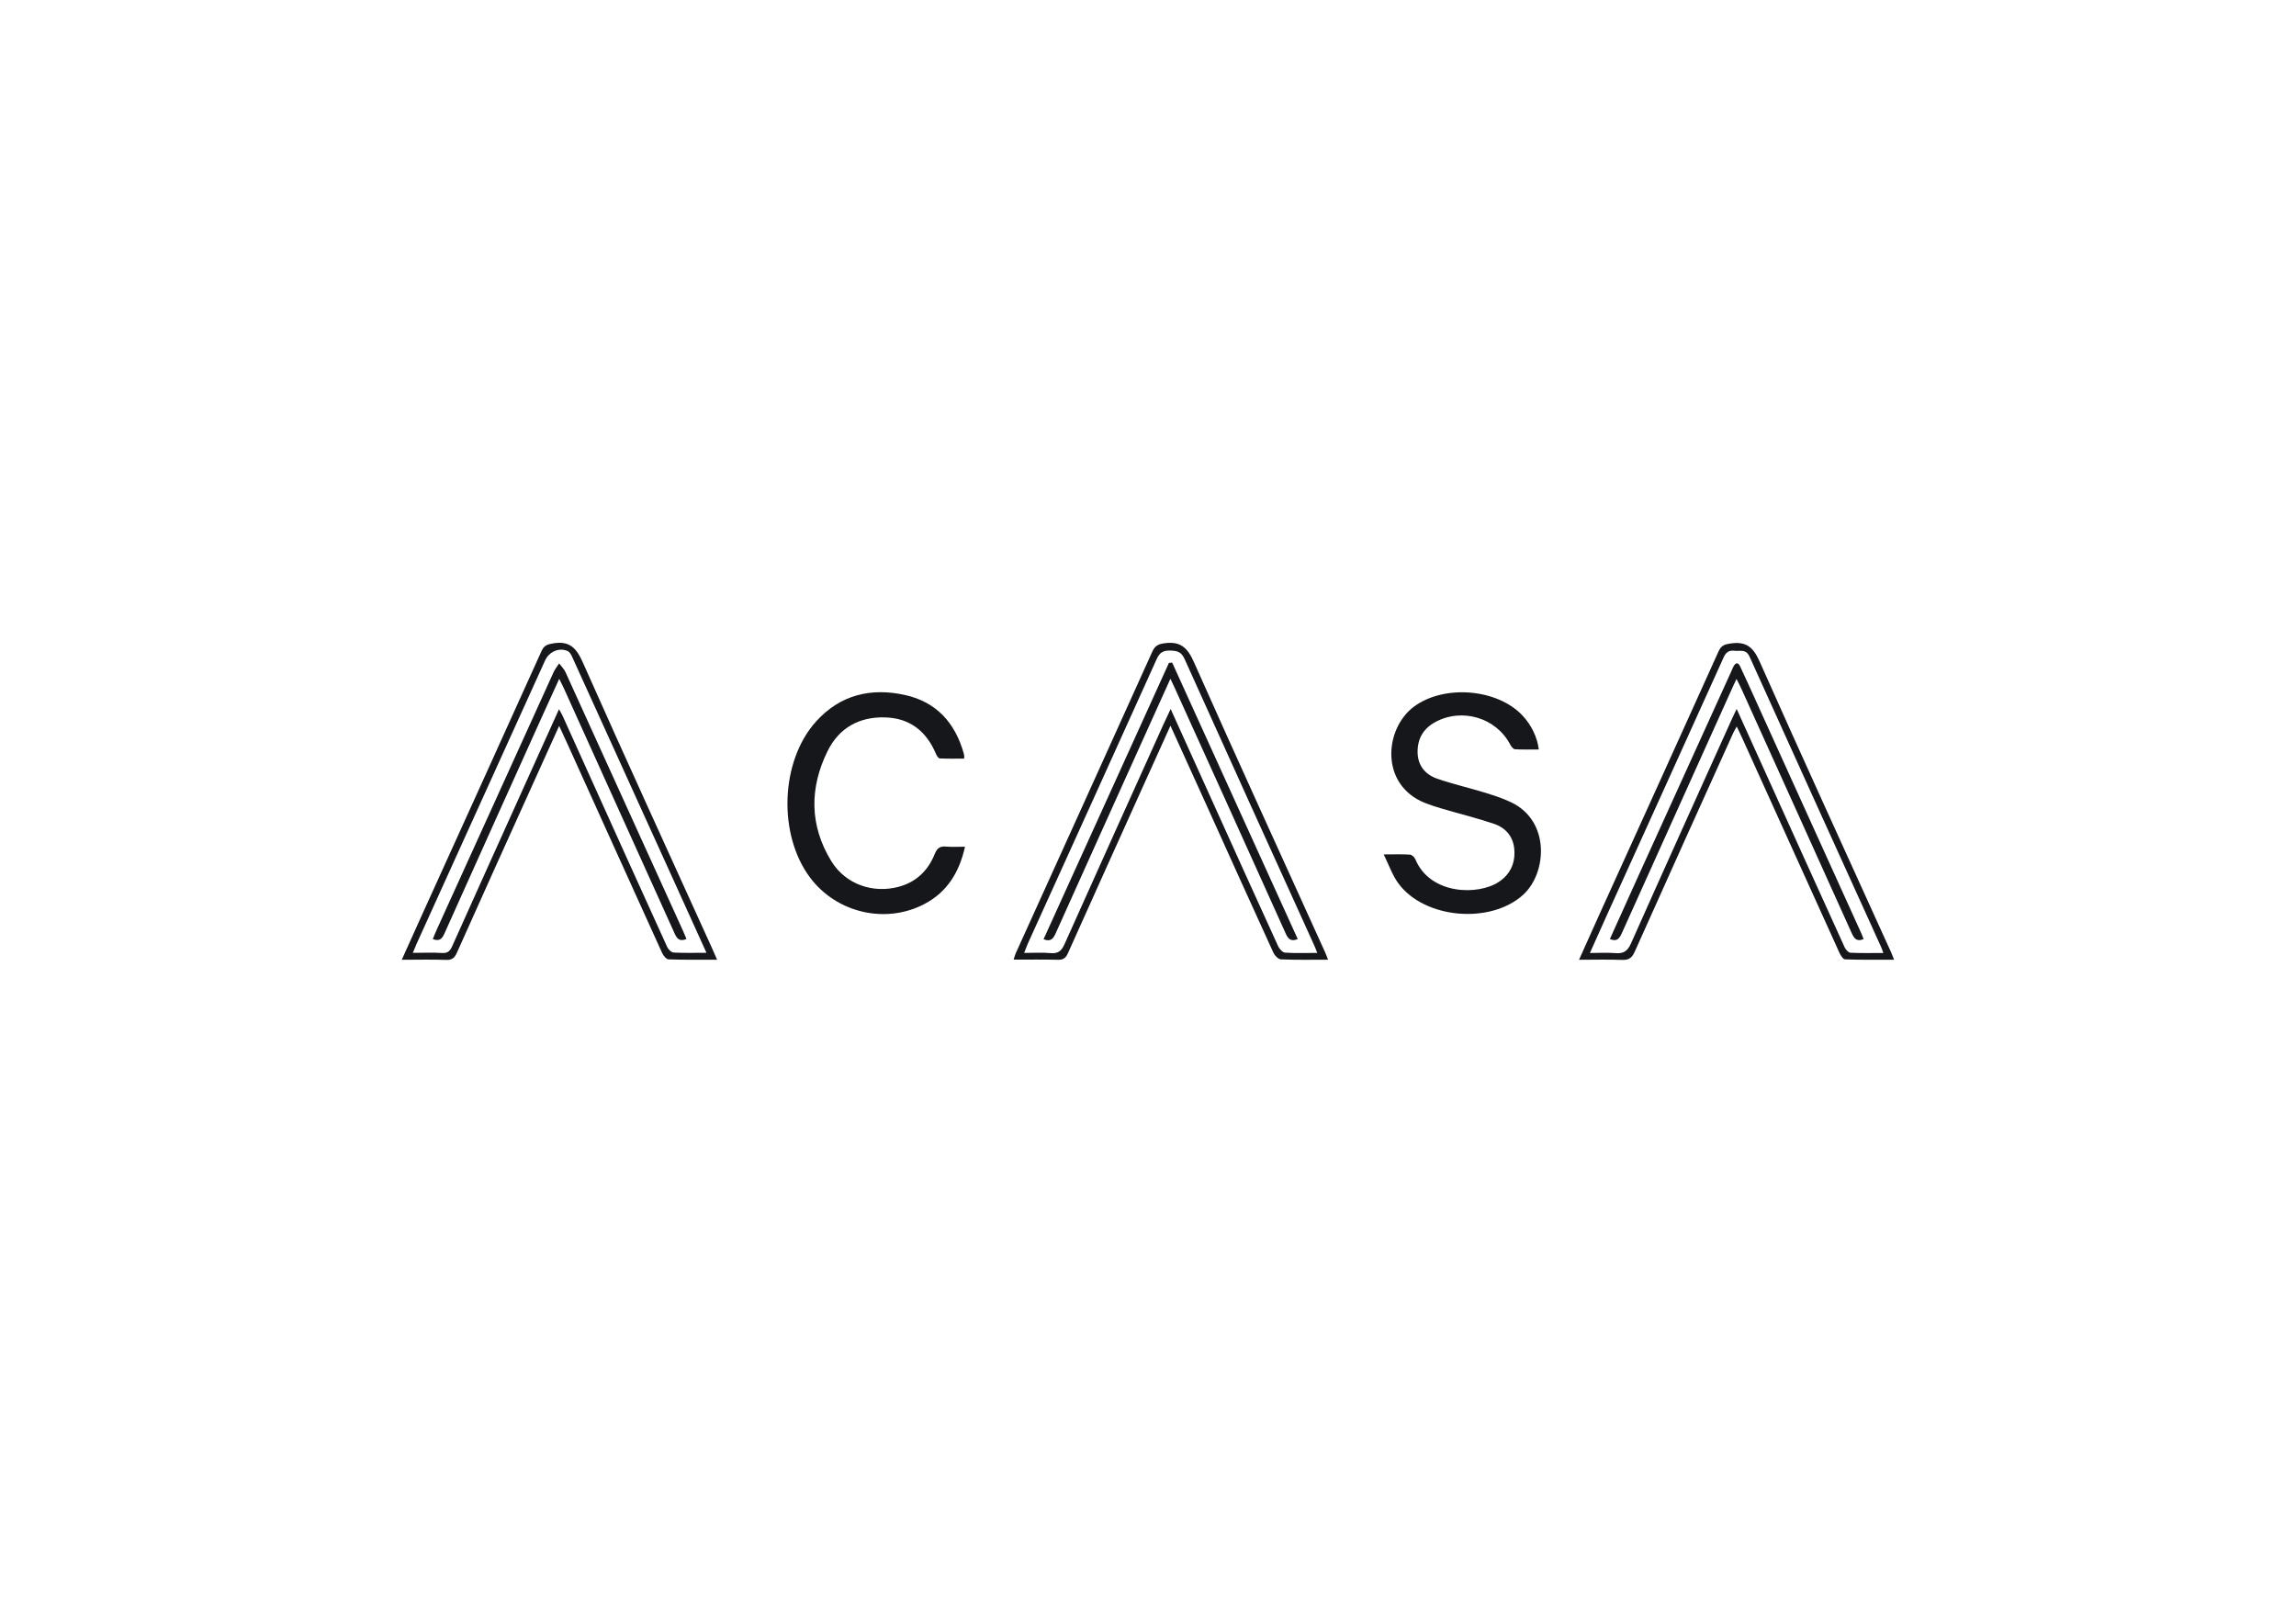 <svg width="200" height="140" viewBox="0 0 200 140" fill="none" xmlns="http://www.w3.org/2000/svg">
<g clip-path="url(#clip0_6274_48136)">
<path d="M120.536 74.436C121.467 74.436 122.145 74.407 122.817 74.453C122.986 74.465 123.212 74.677 123.285 74.849C124.567 77.958 128.75 78.027 130.551 76.834C131.545 76.18 131.991 75.228 131.912 74.04C131.833 72.887 131.161 72.118 130.145 71.774C128.682 71.275 127.175 70.908 125.69 70.472C125.171 70.323 124.657 70.157 124.155 69.962C120.175 68.396 120.581 63.48 123.172 61.558C125.786 59.62 130.444 59.981 132.651 62.367C133.396 63.176 133.916 64.231 134.04 65.293C133.34 65.293 132.651 65.316 131.963 65.275C131.816 65.264 131.641 65.04 131.556 64.874C130.337 62.528 127.356 61.633 125.013 62.912C123.985 63.474 123.472 64.358 123.483 65.528C123.494 66.692 124.149 67.472 125.177 67.834C126.526 68.304 127.926 68.62 129.292 69.038C130.077 69.279 130.862 69.531 131.601 69.881C135.062 71.499 134.757 76.053 132.691 77.941C129.845 80.545 124.053 80.057 121.789 76.931C121.281 76.231 120.993 75.371 120.53 74.436H120.536Z" fill="#16171A"/>
<path d="M84.06 73.765C83.563 75.99 82.513 77.7 80.548 78.743C77.161 80.539 72.87 79.541 70.556 76.443C67.761 72.703 67.964 66.325 71.081 62.86C73.181 60.526 75.879 59.883 78.86 60.554C81.57 61.162 83.196 62.969 83.947 65.625C83.964 65.694 83.981 65.763 83.992 65.832C83.998 65.877 83.992 65.923 83.981 66.09C83.281 66.09 82.564 66.107 81.858 66.073C81.74 66.067 81.593 65.832 81.531 65.677C80.695 63.703 79.255 62.562 77.105 62.499C74.852 62.43 73.091 63.405 72.091 65.43C70.505 68.642 70.511 71.906 72.402 75.004C73.644 77.04 76.043 77.872 78.318 77.246C79.831 76.833 80.853 75.824 81.429 74.384C81.632 73.874 81.898 73.707 82.417 73.753C82.925 73.799 83.445 73.765 84.054 73.765H84.06Z" fill="#16171A"/>
<path d="M165 83.608C163.521 83.608 162.121 83.631 160.721 83.579C160.546 83.573 160.331 83.229 160.224 82.994C157.407 76.782 154.595 70.57 151.784 64.352C151.637 64.031 151.485 63.709 151.287 63.291C151.157 63.526 151.05 63.692 150.971 63.87C148.109 70.214 145.235 76.558 142.395 82.919C142.153 83.459 141.87 83.648 141.3 83.625C140.081 83.579 138.861 83.614 137.546 83.614C138.15 82.266 138.715 80.998 139.29 79.73C142.762 72.073 146.246 64.421 149.695 56.757C149.938 56.212 150.254 56.126 150.796 56.052C152.111 55.874 152.727 56.384 153.274 57.623C157.034 66.084 160.896 74.505 164.718 82.937C164.803 83.126 164.876 83.321 164.989 83.608H165ZM164.052 83.017C163.973 82.799 163.928 82.65 163.86 82.501C160.038 74.069 156.199 65.642 152.399 57.205C152.089 56.511 151.581 56.752 151.112 56.694C150.638 56.631 150.356 56.792 150.141 57.273C146.776 64.742 143.383 72.199 140.002 79.661C139.505 80.751 139.025 81.847 138.494 83.023C139.313 83.023 140.019 82.977 140.713 83.034C141.413 83.097 141.769 82.868 142.074 82.185C144.97 75.675 147.911 69.182 150.841 62.683C150.965 62.413 151.095 62.149 151.276 61.759C152.433 64.317 153.528 66.727 154.618 69.141C156.639 73.604 158.655 78.073 160.687 82.535C160.777 82.73 161.009 82.988 161.184 83C162.115 83.046 163.052 83.023 164.052 83.023V83.017Z" fill="#16171A"/>
<path d="M35 83.608C35.644 82.18 36.231 80.866 36.824 79.558C40.273 71.952 43.734 64.346 47.166 56.728C47.403 56.201 47.703 56.132 48.211 56.046C49.616 55.816 50.209 56.453 50.768 57.709C54.471 66.038 58.265 74.321 62.031 82.621C62.166 82.919 62.296 83.218 62.466 83.608C60.992 83.608 59.615 83.631 58.237 83.579C58.034 83.573 57.774 83.241 57.667 83C54.912 76.942 52.179 70.879 49.436 64.822C49.215 64.329 48.984 63.847 48.707 63.239C47.889 65.046 47.121 66.738 46.359 68.43C44.168 73.283 41.972 78.136 39.799 83C39.601 83.442 39.387 83.642 38.873 83.625C37.631 83.579 36.389 83.614 34.989 83.614L35 83.608ZM61.54 83.011C60.569 80.872 59.666 78.87 58.757 76.868C55.793 70.335 52.829 63.801 49.859 57.268C49.769 57.061 49.633 56.809 49.458 56.723C48.707 56.384 47.832 56.769 47.482 57.537C43.745 65.78 40.013 74.017 36.276 82.254C36.174 82.484 36.084 82.719 35.96 83.011C36.88 83.011 37.704 82.971 38.517 83.023C39.014 83.051 39.206 82.839 39.392 82.426C41.611 77.476 43.841 72.537 46.071 67.593C46.935 65.683 47.793 63.772 48.696 61.782C48.832 62.034 48.933 62.195 49.007 62.361C49.82 64.151 50.627 65.941 51.434 67.736C53.659 72.658 55.877 77.579 58.113 82.489C58.209 82.701 58.469 82.971 58.666 82.983C59.575 83.034 60.49 83.005 61.534 83.005L61.54 83.011Z" fill="#16171A"/>
<path d="M115.692 83.608C114.252 83.608 112.914 83.637 111.576 83.579C111.35 83.568 111.04 83.252 110.927 83.006C108.974 78.744 107.048 74.465 105.118 70.191C104.085 67.903 103.046 65.62 101.956 63.222C101.2 64.891 100.488 66.463 99.783 68.029C97.524 73.036 95.266 78.044 93.019 83.057C92.839 83.459 92.624 83.619 92.178 83.614C90.913 83.585 89.643 83.602 88.294 83.602C88.367 83.379 88.407 83.206 88.48 83.046C92.449 74.287 96.424 65.534 100.375 56.769C100.613 56.247 100.9 56.109 101.465 56.035C102.82 55.857 103.435 56.413 103.989 57.658C107.754 66.119 111.61 74.539 115.432 82.971C115.511 83.143 115.568 83.315 115.68 83.602L115.692 83.608ZM114.743 83.017C114.642 82.759 114.574 82.564 114.489 82.38C110.712 74.057 106.93 65.734 103.181 57.4C102.893 56.763 102.515 56.694 101.939 56.677C101.352 56.66 101.03 56.82 100.765 57.4C97.039 65.671 93.285 73.925 89.542 82.185C89.429 82.438 89.338 82.702 89.214 83.017C90.033 83.017 90.784 82.966 91.529 83.034C92.172 83.092 92.466 82.839 92.726 82.26C95.577 75.881 98.456 69.52 101.324 63.153C101.521 62.717 101.725 62.293 101.973 61.765C103.26 64.61 104.485 67.323 105.716 70.042C107.59 74.184 109.459 78.331 111.35 82.461C111.458 82.69 111.734 82.977 111.943 82.994C112.852 83.052 113.767 83.017 114.743 83.017Z" fill="#16171A"/>
<path d="M162.33 81.813C161.765 82.053 161.528 81.795 161.308 81.314C158.101 74.189 154.883 67.071 151.665 59.952C151.564 59.723 151.439 59.499 151.264 59.149C151.089 59.522 150.959 59.786 150.841 60.061C147.651 67.14 144.456 74.218 141.272 81.302C141.057 81.784 140.831 82.065 140.233 81.807C141.063 79.966 141.887 78.136 142.717 76.306C145.416 70.358 148.12 64.403 150.824 58.455C150.88 58.323 150.931 58.191 150.999 58.065C151.197 57.709 151.4 57.675 151.586 58.071C151.835 58.604 152.089 59.144 152.331 59.683C155.6 66.882 158.863 74.086 162.126 81.291C162.205 81.463 162.267 81.635 162.335 81.818L162.33 81.813Z" fill="#16171A"/>
<path d="M59.784 81.812C59.135 82.07 58.943 81.715 58.734 81.256C55.533 74.155 52.326 67.053 49.114 59.958C49.007 59.723 48.888 59.499 48.713 59.138C48.182 60.302 47.697 61.358 47.223 62.413C44.383 68.717 41.538 75.021 38.715 81.325C38.512 81.784 38.28 82.036 37.699 81.812C37.812 81.537 37.919 81.262 38.043 80.992C41.436 73.507 44.829 66.027 48.228 58.547C48.352 58.277 48.544 58.048 48.708 57.795C48.894 58.048 49.125 58.272 49.255 58.547C52.676 66.067 56.092 73.593 59.508 81.118C59.603 81.331 59.688 81.549 59.795 81.801L59.784 81.812Z" fill="#16171A"/>
<path d="M90.908 81.812C94.549 73.788 98.191 65.763 101.826 57.744L102.109 57.732C105.75 65.751 109.392 73.77 113.044 81.812C112.491 82.031 112.231 81.858 112.005 81.348C108.793 74.201 105.558 67.059 102.323 59.918C102.222 59.688 102.109 59.465 101.951 59.132C101.239 60.715 100.568 62.201 99.896 63.687C97.248 69.56 94.594 75.428 91.958 81.308C91.743 81.79 91.512 82.071 90.902 81.824L90.908 81.812Z" fill="#16171A"/>
</g>
<defs>
<clipPath id="clip0_6274_48136">
<rect width="130" height="27.625" fill="white" transform="translate(35 56)"/>
</clipPath>
</defs>
</svg>
